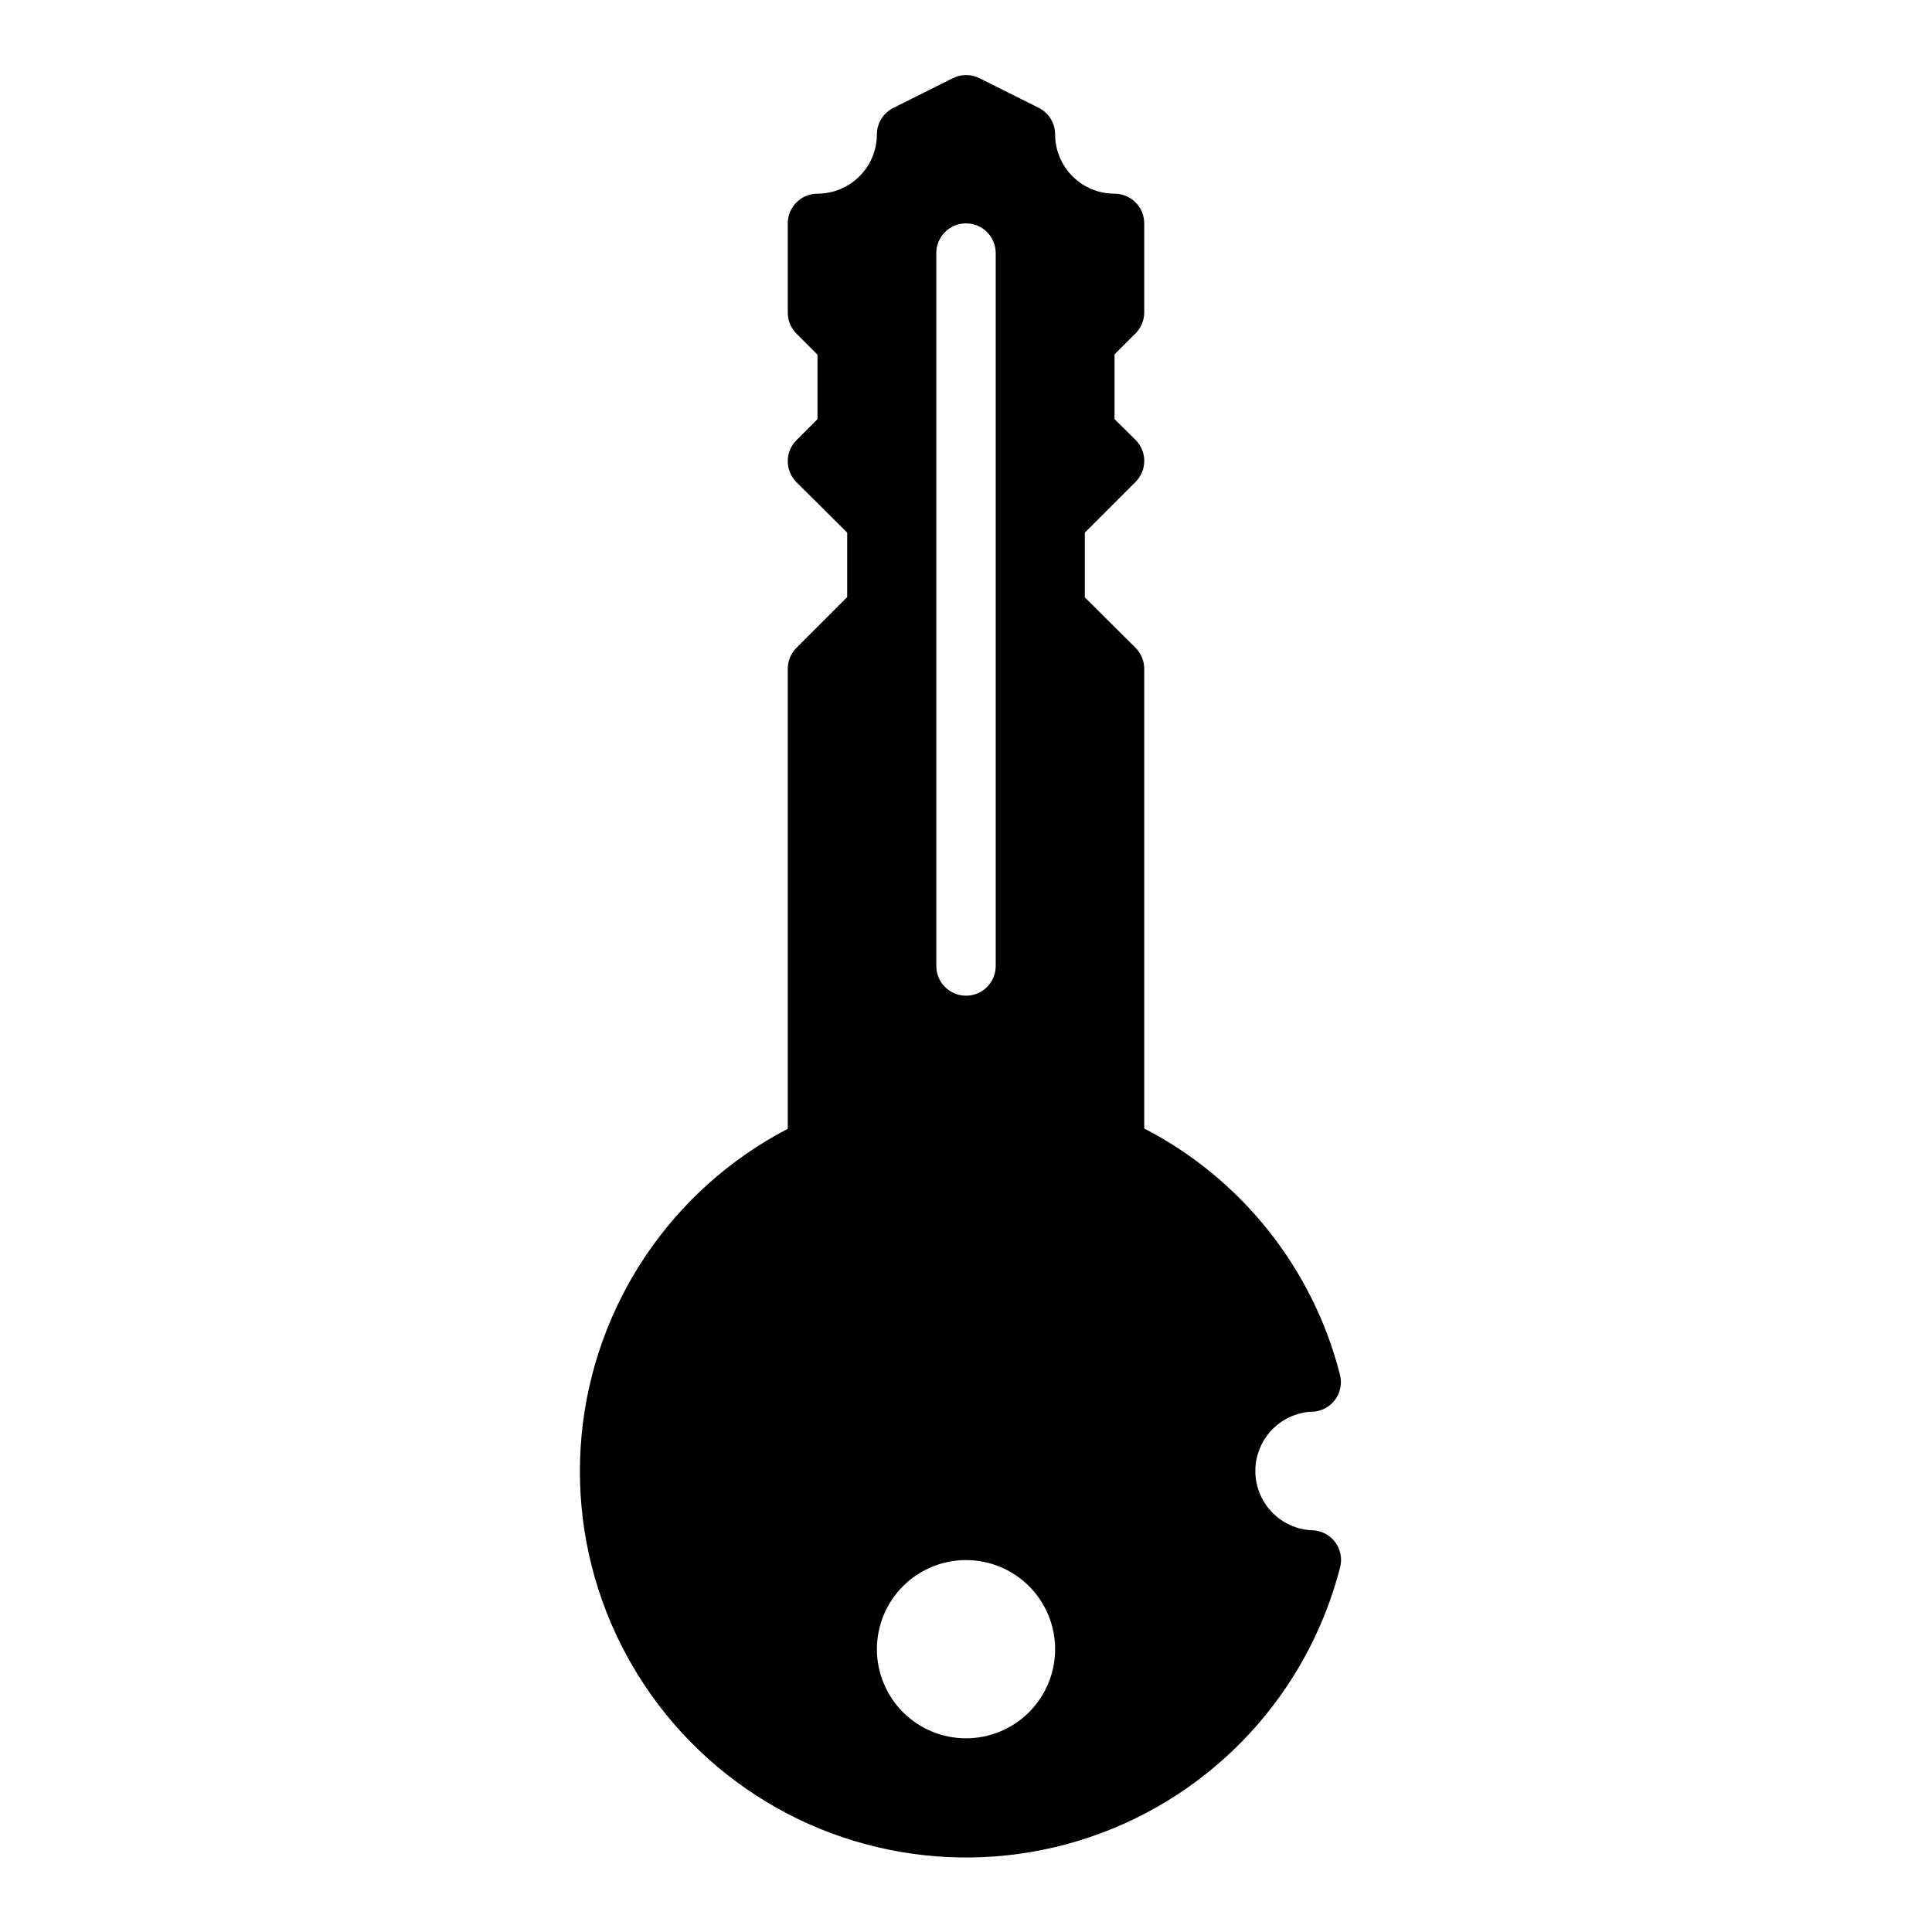 <?xml version="1.0" encoding="UTF-8"?>
<!-- Uploaded to: SVG Repo, www.svgrepo.com, Generator: SVG Repo Mixer Tools -->
<svg fill="#000000" width="800px" height="800px" version="1.1" viewBox="144 144 512 512" xmlns="http://www.w3.org/2000/svg">
 <path d="m492.42 549.57c-5.625 0-10.824-3-13.637-7.871-2.812-4.871-2.812-10.875 0-15.746 2.812-4.871 8.012-7.871 13.637-7.871 2.25-0.27 4.273-1.496 5.555-3.363 1.281-1.871 1.695-4.203 1.133-6.398-7.18-28.16-26.059-51.91-51.875-65.258v-121.78c0.012-2.09-0.809-4.102-2.281-5.59l-13.461-13.379v-17.164l13.461-13.461c3.051-3.07 3.051-8.027 0-11.098l-5.59-5.512v-17.16l5.59-5.59c1.453-1.465 2.273-3.445 2.281-5.512v-23.613c0-2.09-0.828-4.09-2.305-5.566-1.477-1.477-3.481-2.309-5.566-2.309-4.176 0-8.18-1.656-11.133-4.609-2.953-2.953-4.613-6.957-4.613-11.133-0.008-2.965-1.68-5.672-4.328-7.008l-15.742-7.871h-0.004c-2.203-1.098-4.797-1.098-7.004 0l-15.742 7.871h-0.004c-2.676 1.312-4.383 4.027-4.406 7.008 0 4.176-1.66 8.18-4.613 11.133-2.949 2.953-6.957 4.609-11.133 4.609-4.348 0-7.871 3.527-7.871 7.875v23.617-0.004c-0.012 2.094 0.809 4.106 2.285 5.59l5.59 5.59v17.082l-5.59 5.59c-3.055 3.07-3.055 8.027 0 11.098l13.461 13.383v17.082l-13.461 13.461c-1.477 1.488-2.297 3.5-2.285 5.59v121.86c-30.77 16.016-51.328 46.527-54.625 81.059-3.293 34.531 11.129 68.379 38.316 89.922 27.184 21.543 63.434 27.852 96.297 16.754 32.863-11.098 57.871-38.086 66.434-71.699 0.508-2.188 0.059-4.484-1.234-6.32-1.293-1.832-3.309-3.027-5.535-3.285zm-100.29-338.5c0-4.348 3.527-7.871 7.875-7.871s7.871 3.523 7.871 7.871v188.93c0 4.348-3.523 7.871-7.871 7.871s-7.875-3.523-7.875-7.871zm7.871 393.6h0.004c-6.266 0-12.273-2.488-16.699-6.918-4.43-4.43-6.918-10.434-6.918-16.699 0-6.262 2.488-12.27 6.918-16.699 4.426-4.43 10.434-6.918 16.699-6.918 6.262 0 12.27 2.488 16.699 6.918 4.426 4.43 6.914 10.438 6.914 16.699 0 6.266-2.488 12.27-6.914 16.699-4.43 4.43-10.438 6.918-16.699 6.918z"/>
</svg>